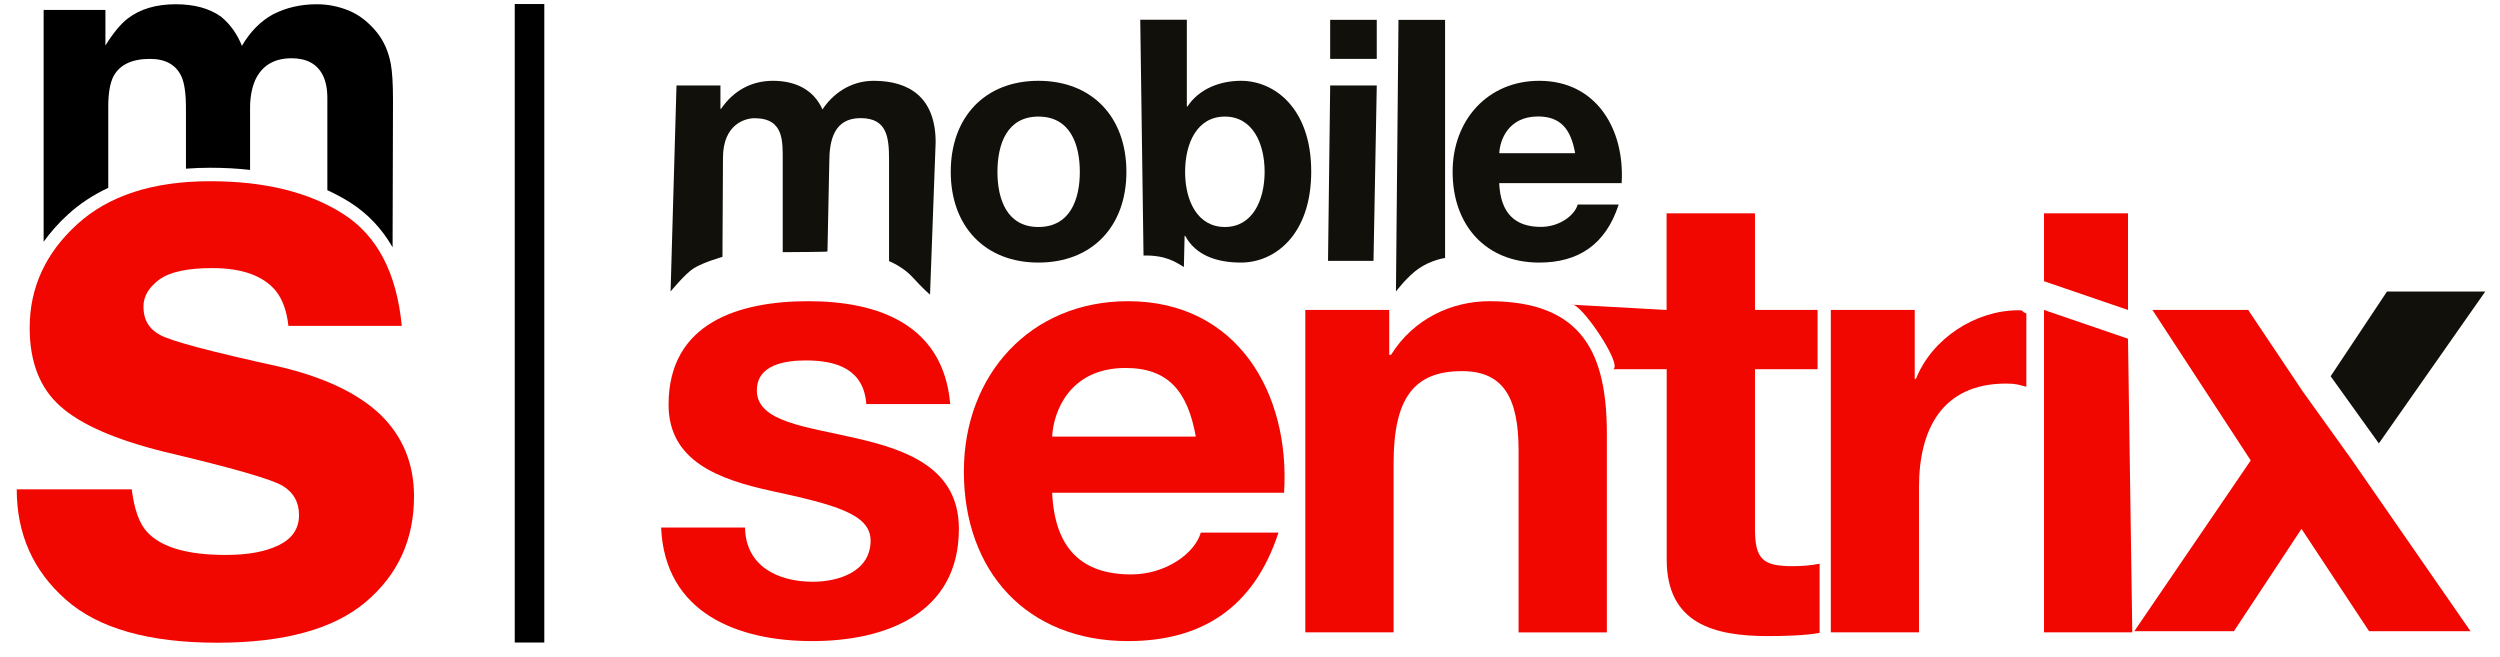 <svg width="137" height="36" viewBox="0 0 137 36" fill="none" xmlns="http://www.w3.org/2000/svg">
<path d="M130.808 15.975L127.719 20.618L130.361 24.299L136.194 15.975H130.808Z" fill="#11100A"/>
<path d="M47.876 4.428C46.58 4.428 45.608 5.176 45.072 5.998C44.569 4.864 43.524 4.428 42.357 4.428C41.15 4.428 40.178 4.992 39.513 5.964H39.48V4.685H37.072L36.748 15.975C36.748 15.975 37.535 15.009 38.01 14.707C38.541 14.372 39.591 14.076 39.591 14.076L39.619 8.651C39.619 6.802 40.843 6.478 41.346 6.478C42.966 6.478 42.893 7.741 42.893 8.836V13.819C45.535 13.802 45.346 13.796 45.346 13.757L45.446 8.869C45.446 7.679 45.714 6.473 47.156 6.473C48.614 6.473 48.72 7.517 48.72 8.774V14.31C48.72 14.31 49.48 14.607 50.016 15.199C50.597 15.841 50.966 16.148 50.966 16.148L51.273 7.802C51.273 5.361 49.854 4.428 47.876 4.428Z" fill="#11100A"/>
<path d="M56.906 4.428C53.989 4.428 52.101 6.4 52.101 9.417C52.101 12.417 53.989 14.389 56.906 14.389C59.839 14.389 61.727 12.417 61.727 9.417C61.727 6.405 59.839 4.428 56.906 4.428ZM56.906 12.439C55.179 12.439 54.66 10.919 54.66 9.422C54.66 7.903 55.179 6.389 56.906 6.389C58.648 6.389 59.174 7.908 59.174 9.422C59.174 10.919 58.648 12.439 56.906 12.439Z" fill="#11100A"/>
<path d="M68.006 4.428C66.855 4.428 65.704 4.869 65.073 5.836H65.039V1.082H62.486L62.665 14.003C63.883 13.975 64.441 14.366 64.877 14.634L64.916 12.925H64.95C65.508 13.97 66.642 14.389 68.006 14.389C69.86 14.389 71.855 12.869 71.855 9.4C71.855 5.947 69.855 4.428 68.006 4.428ZM67.123 12.439C65.615 12.439 64.944 10.992 64.944 9.422C64.944 7.83 65.609 6.389 67.123 6.389C68.631 6.389 69.302 7.836 69.302 9.422C69.296 10.992 68.631 12.439 67.123 12.439Z" fill="#11100A"/>
<path d="M75.446 1.087H72.893V3.227H75.446V1.087Z" fill="#11100A"/>
<path d="M72.776 14.294H75.268L75.447 4.685H72.894L72.776 14.294Z" fill="#11100A"/>
<path d="M76.498 15.975C76.498 15.975 77.112 15.149 77.76 14.707C78.458 14.232 79.19 14.137 79.19 14.137V1.087H76.637L76.498 15.975Z" fill="#11100A"/>
<path d="M84.351 4.428C81.524 4.428 79.603 6.584 79.603 9.417C79.603 12.344 81.418 14.389 84.351 14.389C86.457 14.389 87.982 13.439 88.703 11.21H86.457C86.295 11.796 85.468 12.433 84.441 12.433C83.022 12.433 82.228 11.685 82.156 10.037H88.865C89.049 7.137 87.519 4.428 84.351 4.428ZM82.161 8.394C82.195 7.662 82.664 6.383 84.284 6.383C85.524 6.383 86.083 7.076 86.318 8.394H82.161Z" fill="#11100A"/>
<path d="M36.229 28.914C36.435 33.595 40.419 35.132 44.508 35.132C48.53 35.132 52.547 33.629 52.547 28.981C52.547 25.702 49.787 24.674 46.961 24.026C44.201 23.378 41.475 23.137 41.475 21.394C41.475 19.959 43.078 19.752 44.167 19.752C45.905 19.752 47.335 20.266 47.474 22.143H52.072C51.698 17.802 48.156 16.506 44.301 16.506C40.519 16.506 36.637 17.668 36.637 22.177C36.637 25.288 39.43 26.277 42.223 26.892C45.698 27.646 47.709 28.154 47.709 29.623C47.709 31.333 45.938 31.88 44.542 31.88C42.631 31.88 40.86 31.026 40.827 28.908H36.229V28.914Z" fill="#F10600"/>
<path d="M70.368 26.998C70.709 21.562 67.815 16.506 61.815 16.506C56.463 16.506 52.82 20.54 52.82 25.836C52.82 31.305 56.262 35.132 61.815 35.132C65.803 35.132 68.697 33.355 70.061 29.188H65.803C65.496 30.283 63.932 31.478 61.988 31.478C59.295 31.478 57.798 30.076 57.658 27.003H70.368V26.998ZM57.658 23.925C57.725 22.556 58.614 20.165 61.681 20.165C64.033 20.165 65.088 21.461 65.53 23.925H57.658Z" fill="#F10600"/>
<path d="M71.531 34.651H76.369V25.394C76.369 21.808 77.492 20.338 80.117 20.338C82.369 20.338 83.218 21.774 83.218 24.679V34.657H88.056V23.785C88.056 19.411 86.76 16.506 81.615 16.506C79.57 16.506 77.458 17.461 76.229 19.445H76.129V16.986H71.531V34.651Z" fill="#F10600"/>
<path d="M96.167 11.69H91.329V16.986L86.122 16.696C86.575 16.5 88.949 19.998 88.402 20.232H91.335V30.657C91.335 34.176 93.927 34.858 96.888 34.858C97.843 34.858 98.899 34.824 99.715 34.685V30.891C99.206 30.992 98.726 31.026 98.217 31.026C96.58 31.026 96.173 30.618 96.173 28.975V20.232H99.603V16.986H96.173V11.69H96.167Z" fill="#F10600"/>
<path d="M100.323 34.651H105.161V26.69C105.161 23.579 106.391 21.02 109.932 21.02C110.513 21.02 110.597 21.087 111.044 21.193V17.177C110.737 17.076 110.955 17.003 110.614 17.003C108.262 17.003 105.877 18.54 104.994 20.763H104.927V16.986H100.329V34.651H100.323Z" fill="#F10600"/>
<path d="M112.011 34.651H116.849L116.614 18.562L112.011 16.986V34.651Z" fill="#F10600"/>
<path d="M128.831 25.132L126.189 21.45L123.2 16.986H117.954L123.34 25.232L116.96 34.59H122.418L126.122 28.981L129.826 34.59H135.384L128.831 25.132Z" fill="#F10600"/>
<path d="M116.614 11.69H112.011V15.411L116.614 16.986V11.69Z" fill="#F10600"/>
<path d="M29.828 0.221H28.208V35.21H29.828V0.221Z" fill="black"/>
<path d="M3.726 11.752C4.369 11.165 5.106 10.679 5.933 10.294V5.836C5.933 5.11 6.028 4.562 6.212 4.193C6.553 3.551 7.223 3.227 8.218 3.227C9.073 3.227 9.648 3.551 9.944 4.193C10.106 4.551 10.19 5.126 10.19 5.92V9.244C10.62 9.21 11.062 9.193 11.52 9.193C12.279 9.193 13.011 9.232 13.704 9.311V5.925C13.704 5.327 13.799 4.819 13.983 4.395C14.352 3.596 15.017 3.193 15.978 3.193C16.81 3.193 17.38 3.506 17.693 4.126C17.855 4.45 17.939 4.869 17.939 5.378V10.422C18.374 10.623 18.793 10.847 19.184 11.093C20.151 11.707 20.927 12.529 21.514 13.551L21.536 5.462C21.536 4.596 21.497 3.936 21.413 3.489C21.285 2.814 21.028 2.238 20.654 1.774C20.19 1.205 19.67 0.802 19.101 0.573C18.531 0.344 17.95 0.233 17.363 0.233C16.48 0.233 15.682 0.417 14.961 0.786C14.285 1.154 13.715 1.73 13.257 2.512C12.994 1.858 12.614 1.322 12.106 0.908C11.475 0.462 10.654 0.233 9.631 0.233C8.553 0.233 7.676 0.495 7 1.015C6.615 1.311 6.207 1.802 5.777 2.495V0.545H2.391V13.249C2.765 12.724 3.212 12.221 3.726 11.752Z" fill="black"/>
<path d="M7.219 26.808C7.353 27.914 7.638 28.702 8.073 29.165C8.85 29.998 10.28 30.411 12.375 30.411C13.604 30.411 14.582 30.227 15.302 29.864C16.029 29.501 16.386 28.953 16.386 28.227C16.386 27.529 16.096 26.998 15.509 26.635C14.928 26.272 12.755 25.646 9.001 24.758C6.297 24.087 4.392 23.249 3.286 22.244C2.18 21.255 1.626 19.825 1.626 17.964C1.626 15.769 2.492 13.875 4.219 12.3C5.945 10.719 8.381 9.931 11.515 9.931C14.492 9.931 16.917 10.523 18.788 11.713C20.666 12.897 21.738 14.948 22.017 17.858H15.805C15.716 17.059 15.492 16.422 15.129 15.959C14.442 15.115 13.274 14.691 11.627 14.691C10.269 14.691 9.302 14.903 8.727 15.322C8.152 15.746 7.861 16.238 7.861 16.808C7.861 17.523 8.168 18.037 8.783 18.361C9.397 18.696 11.559 19.272 15.28 20.087C17.761 20.668 19.621 21.551 20.855 22.73C22.079 23.925 22.688 25.417 22.688 27.204C22.688 29.562 21.811 31.489 20.051 32.981C18.291 34.473 15.576 35.221 11.9 35.221C8.152 35.221 5.381 34.434 3.599 32.853C1.811 31.272 0.917 29.26 0.917 26.814H7.219V26.808Z" fill="#F10600"/>
</svg>
